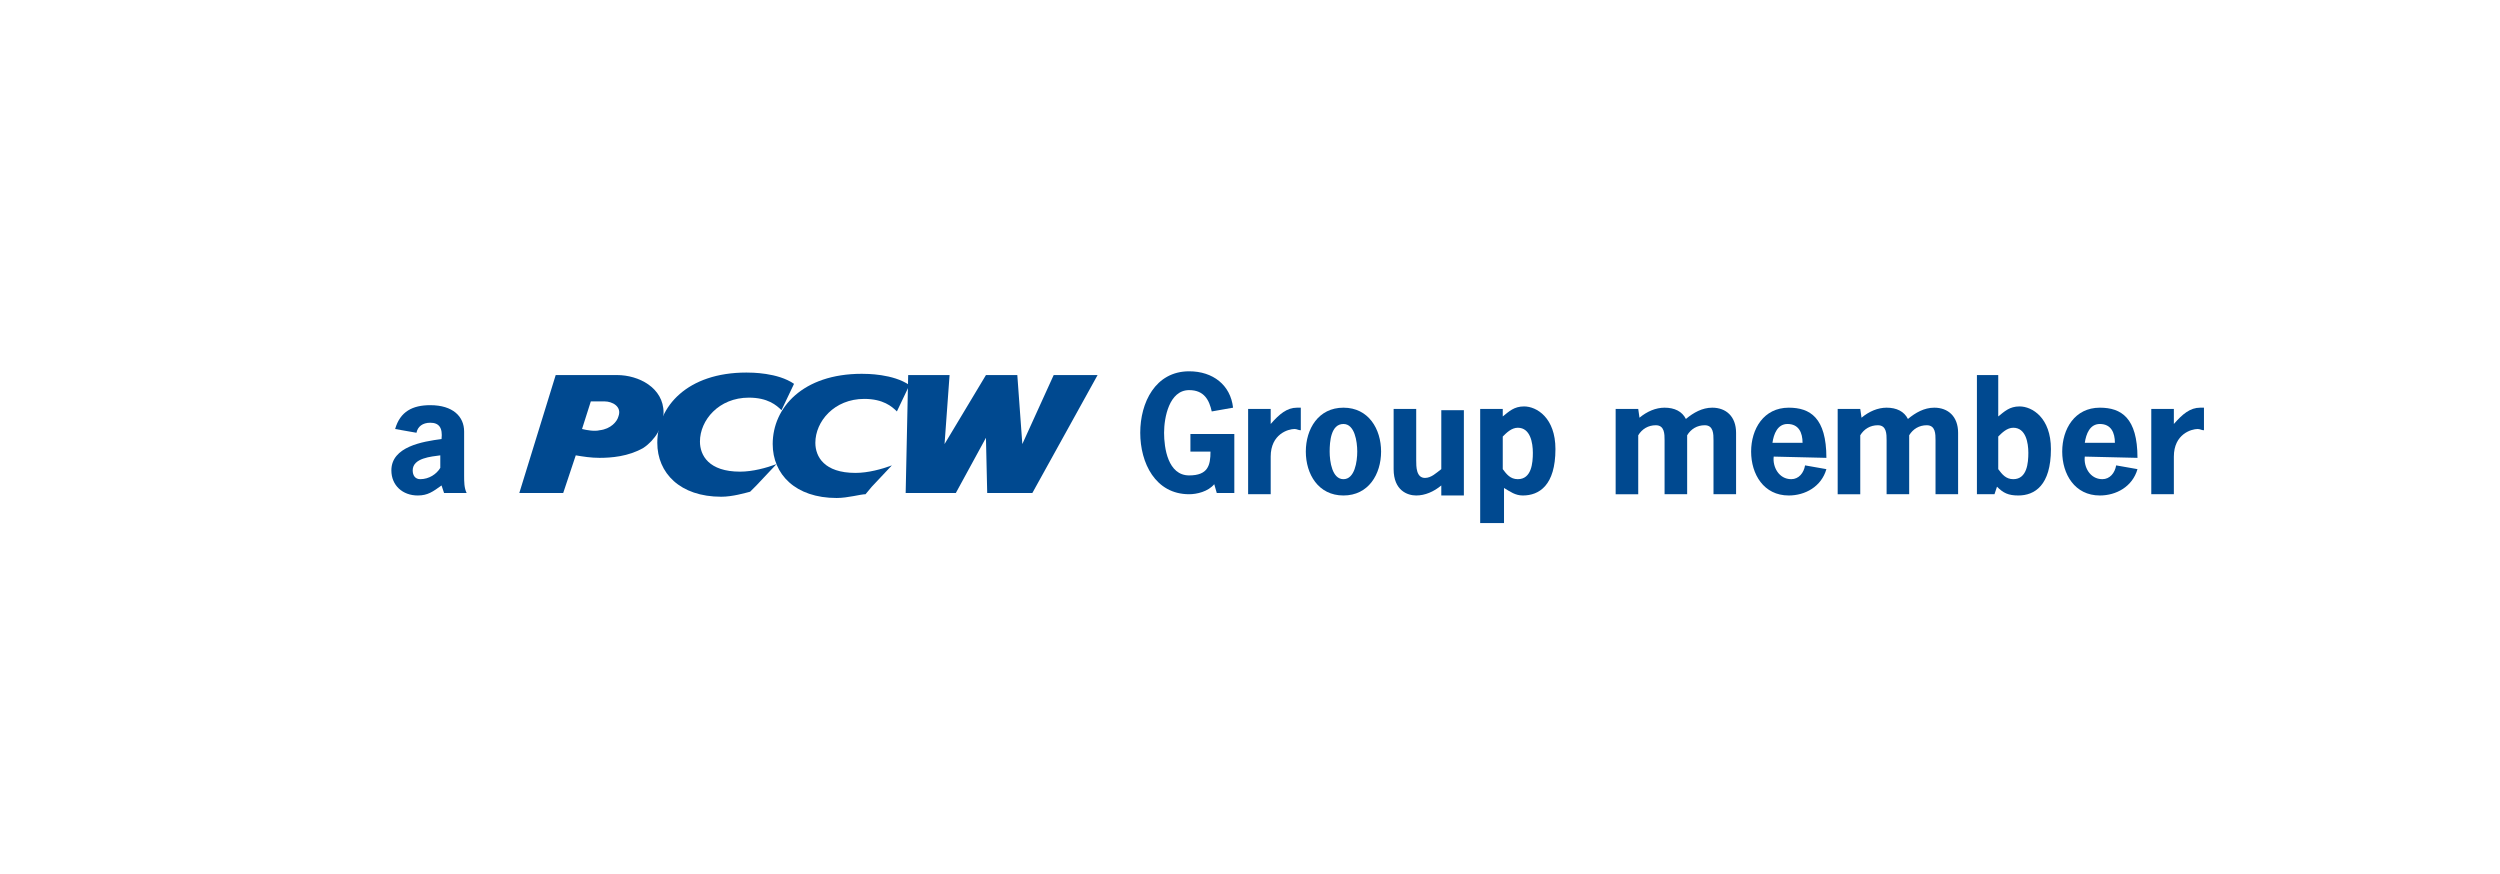 <?xml version="1.0" encoding="utf-8"?>
<!-- Generator: Adobe Illustrator 24.1.3, SVG Export Plug-In . SVG Version: 6.00 Build 0)  -->
<svg version="1.1" id="Layer_1" xmlns="http://www.w3.org/2000/svg" xmlns:xlink="http://www.w3.org/1999/xlink" x="0px" y="0px"
	 viewBox="0 0 199.3 69.7" style="enable-background:new 0 0 199.3 69.7;" xml:space="preserve">
<style type="text/css">
	.st0{fill:#004990;}
</style>
<g>
	<path class="st0" d="M69.5,38.8l1.6-1.7c-0.8,0.3-1.9,0.6-2.9,0.6c-2.5,0-3.2-1.3-3.2-2.4c0-1.7,1.5-3.5,3.9-3.5
		c1.5,0,2.2,0.6,2.6,1l1-2.1c-1.3-0.9-3.4-0.9-3.8-0.9c-4.7,0-7.1,2.7-7.1,5.6c0,2.4,1.8,4.3,5.1,4.3c0.9,0,1.9-0.3,2.3-0.3
		L69.5,38.8z"/>
	<path class="st0" d="M60.3,38.7l1.6-1.7c-0.8,0.3-1.9,0.6-2.9,0.6c-2.5,0-3.2-1.3-3.2-2.4c0-1.7,1.5-3.5,3.9-3.5
		c1.5,0,2.2,0.6,2.6,1l1-2.1c-1.3-0.9-3.4-0.9-3.8-0.9c-4.7,0-7.1,2.7-7.1,5.6c0,2.4,1.8,4.3,5.1,4.3c0.9,0,1.9-0.3,2.3-0.4
		L60.3,38.7z"/>
	<path class="st0" d="M49.2,29.9h-4.9l-2.9,9.4h3.5l1-3c0.6,0.1,1.2,0.2,1.9,0.2c0.9,0,2.3-0.1,3.5-0.8c0.9-0.6,1.6-1.7,1.6-2.8
		C52.9,30.9,50.9,29.9,49.2,29.9 M49.3,33.2c-0.1,0.4-0.6,1-1.5,1.1c-0.4,0.1-1,0-1.4-0.1l0.7-2.2h1.1C48.8,32,49.6,32.4,49.3,33.2"
		/>
	<polygon class="st0" points="82.3,39.3 78.7,39.3 78.6,34.9 76.2,39.3 72.2,39.3 72.4,29.9 75.7,29.9 75.3,35.4 78.6,29.9 
		81.1,29.9 81.5,35.4 84,29.9 87.5,29.9 	"/>
	<path class="st0" d="M35.2,38.7c-0.7,0.5-1.1,0.8-1.9,0.8c-1.2,0-2.1-0.8-2.1-2c0-1.9,2.5-2.3,4-2.5c0.1-0.9-0.2-1.3-0.9-1.3
		c-0.6,0-1,0.3-1.1,0.8l-1.7-0.3c0.4-1.4,1.4-1.9,2.8-1.9c1.8,0,2.7,0.9,2.7,2.1v3.5c0,0.5,0,1,0.2,1.4h-1.8L35.2,38.7z M35.1,36.3
		c-0.7,0.1-2.2,0.2-2.2,1.2c0,0.4,0.2,0.7,0.6,0.7c0.7,0,1.3-0.4,1.6-0.9C35.1,37.3,35.1,36.3,35.1,36.3z"/>
	<path class="st0" d="M94.9,36.1v-1.5h3.5v4.7H97l-0.2-0.7c-0.5,0.6-1.4,0.8-2,0.8c-2.7,0-3.9-2.5-3.9-4.9s1.2-4.9,3.9-4.9
		c1.9,0,3.3,1.1,3.5,2.9l-1.7,0.3c-0.2-0.9-0.6-1.7-1.8-1.7c-1.6,0-2,2.2-2,3.4s0.3,3.4,2,3.4c1.5,0,1.7-0.8,1.7-1.9h-1.6V36.1z"/>
	<path class="st0" d="M101.3,33.8c0.7-0.8,1.3-1.3,2.1-1.3h0.3v1.8c-0.2,0-0.3-0.1-0.5-0.1c-0.5,0-1.9,0.4-1.9,2.2v3h-1.8v-6.8h1.8
		V33.8z"/>
	<path class="st0" d="M104.1,36c0-1.8,1-3.5,3-3.5s3,1.7,3,3.5s-1,3.5-3,3.5S104.1,37.8,104.1,36 M108.2,36c0-0.8-0.2-2.2-1.1-2.2
		c-1,0-1.1,1.4-1.1,2.2s0.2,2.2,1.1,2.2S108.2,36.8,108.2,36"/>
	<path class="st0" d="M114.9,38.7c-0.6,0.5-1.3,0.8-2,0.8s-1.8-0.4-1.8-2.1v-4.8h1.8v4.1c0,0.5,0,1.4,0.7,1.4c0.5,0,0.9-0.4,1.3-0.7
		v-4.7h1.8v6.8h-1.8V38.7z"/>
	<path class="st0" d="M119.8,33.2c0.5-0.4,0.9-0.8,1.7-0.8c1,0,2.5,0.9,2.5,3.4c0,2.9-1.3,3.7-2.6,3.7c-0.6,0-1-0.3-1.5-0.6v2.8H118
		v-9.1h1.8V33.2z M119.8,37.4c0.3,0.4,0.6,0.8,1.2,0.8c1.1,0,1.2-1.3,1.2-2.1s-0.2-2-1.2-2c-0.5,0-0.9,0.4-1.2,0.7V37.4z"/>
	<path class="st0" d="M130.7,33.3c0.6-0.5,1.3-0.8,2-0.8c0.8,0,1.4,0.3,1.7,0.9c0.6-0.5,1.3-0.9,2.1-0.9c1.1,0,1.9,0.7,1.9,2v4.9
		h-1.8v-4.3c0-0.5,0-1.2-0.7-1.2c-0.6,0-1.1,0.3-1.4,0.8v4.7h-1.8v-4.3c0-0.5,0-1.2-0.7-1.2c-0.6,0-1.1,0.3-1.4,0.8v4.7h-1.8v-6.8
		h1.8L130.7,33.3L130.7,33.3z"/>
	<path class="st0" d="M141.4,36.4c-0.1,0.8,0.4,1.8,1.4,1.8c0.6,0,1-0.5,1.1-1.1l1.7,0.3c-0.4,1.4-1.7,2.1-3,2.1c-2,0-3-1.7-3-3.5
		s1-3.5,3-3.5c1.7,0,3,0.8,3,4L141.4,36.4L141.4,36.4z M143.7,35.3c0-0.8-0.3-1.5-1.2-1.5c-0.8,0-1.1,0.8-1.2,1.5H143.7z"/>
	<path class="st0" d="M148.4,33.3c0.6-0.5,1.3-0.8,2-0.8c0.8,0,1.4,0.3,1.7,0.9c0.6-0.5,1.3-0.9,2.1-0.9c1.1,0,1.9,0.7,1.9,2v4.9
		h-1.8v-4.3c0-0.5,0-1.2-0.7-1.2c-0.6,0-1.1,0.3-1.4,0.8v4.7h-1.8v-4.3c0-0.5,0-1.2-0.7-1.2c-0.6,0-1.1,0.3-1.4,0.8v4.7h-1.8v-6.8
		h1.8L148.4,33.3L148.4,33.3z"/>
	<path class="st0" d="M157.5,29.9h1.8v3.3c0.5-0.4,0.9-0.8,1.7-0.8c1,0,2.5,0.9,2.5,3.4c0,2.9-1.3,3.7-2.6,3.7
		c-0.8,0-1.2-0.2-1.7-0.7l-0.2,0.6h-1.4v-9.5H157.5z M159.3,37.4c0.3,0.4,0.6,0.8,1.2,0.8c1.1,0,1.2-1.3,1.2-2.1s-0.2-2-1.2-2
		c-0.5,0-0.9,0.4-1.2,0.7V37.4z"/>
	<path class="st0" d="M166.2,36.4c-0.1,0.8,0.4,1.8,1.4,1.8c0.6,0,1-0.5,1.1-1.1l1.7,0.3c-0.4,1.4-1.7,2.1-3,2.1c-2,0-3-1.7-3-3.5
		s1-3.5,3-3.5c1.7,0,3,0.8,3,4L166.2,36.4L166.2,36.4z M168.6,35.3c0-0.8-0.3-1.5-1.2-1.5c-0.8,0-1.1,0.8-1.2,1.5H168.6z"/>
	<path class="st0" d="M173.3,33.8c0.7-0.8,1.3-1.3,2.1-1.3h0.3v1.8c-0.2,0-0.3-0.1-0.5-0.1c-0.5,0-1.9,0.4-1.9,2.2v3h-1.8v-6.8h1.8
		L173.3,33.8L173.3,33.8z"/>
</g>
</svg>
